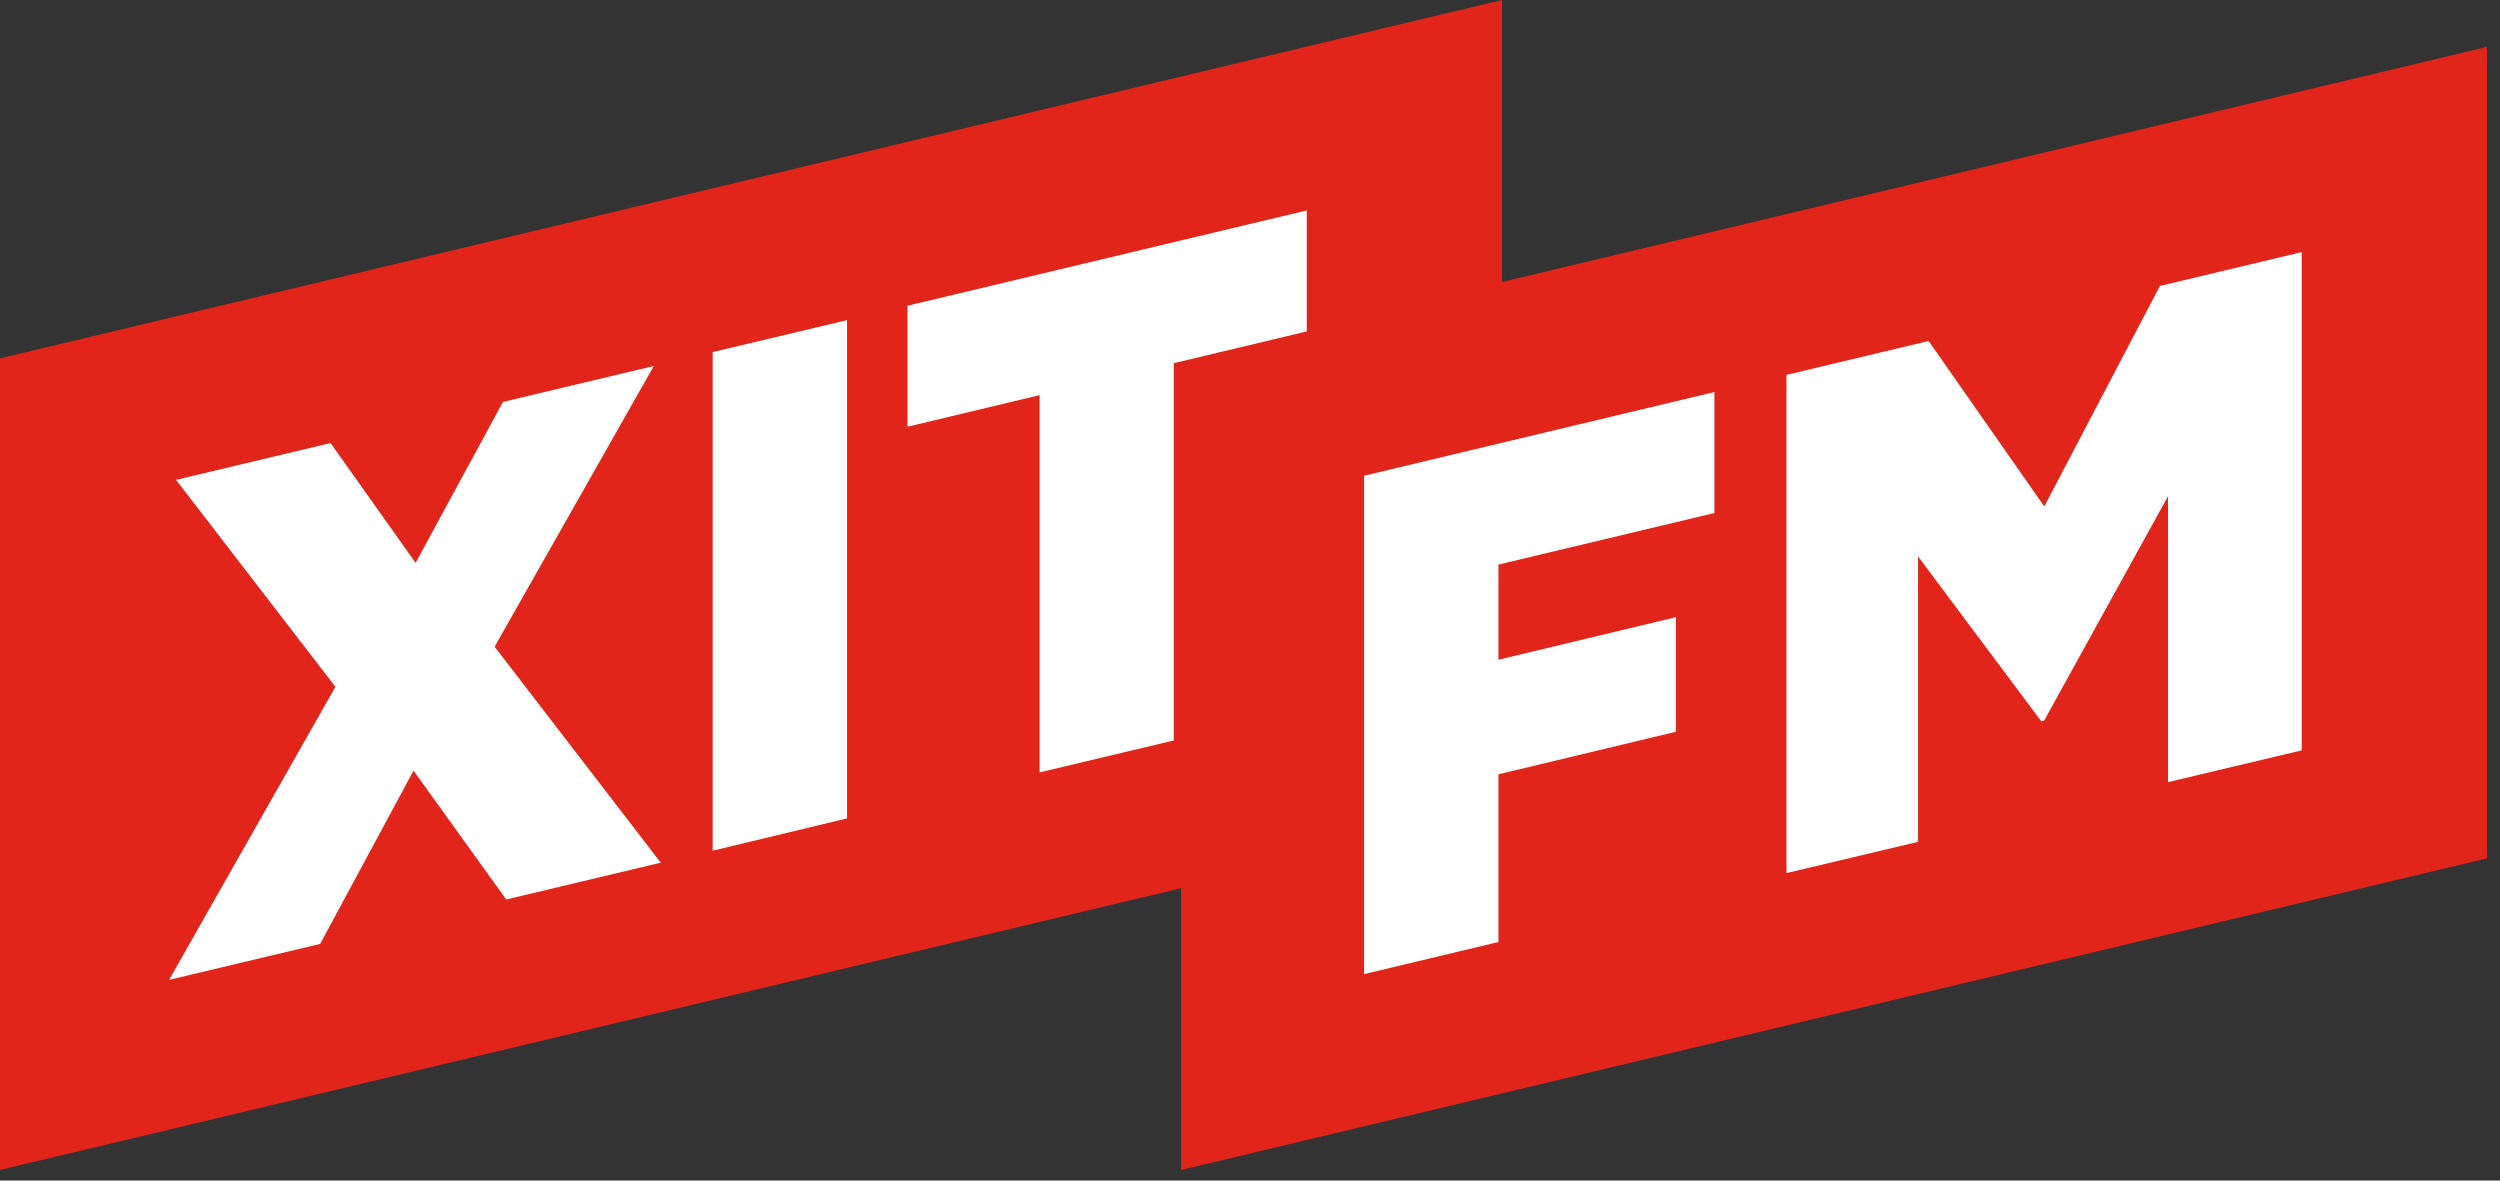 <svg xmlns="http://www.w3.org/2000/svg" width="144" height="68" fill="none"><rect width="100%" height="100%" fill="#333333" stroke="none"/><path fill="#E1251B" d="M86.52 16.24V0L0 20.64v46.75l68.03-16.23v16.23l75.22-17.95V2.7L86.53 16.24Z"/><path fill="#fff" d="m78.58 27.4 20.17-4.82v6.97l-12.44 2.97V38l10.22-2.45v6.6L86.31 44.6v9.66l-7.74 1.85V27.4ZM102.91 21.59l8.18-1.95 6.66 9.53 6.66-12.7 8.17-1.95v28.7l-7.7 1.83V28.58l-7.14 12.93-.16.04-7.1-9.5v16.44l-7.58 1.8v-28.7h.01ZM37.66 21.08l-9.17 16.17 9.57 12.44-8.9 2.12-5.34-7.42-5.38 9.98-8.7 2.07 9.58-16.88-9.18-11.92 8.9-2.12 4.9 6.9 5.03-9.27 8.69-2.07ZM41.05 20.28l7.74-1.84v28.7L41.05 49v-28.7ZM75.27 12.12l-23 5.49v6.97l7.61-1.82v21.73l7.73-1.84V20.92l7.66-1.83v-6.97Z"/></svg>